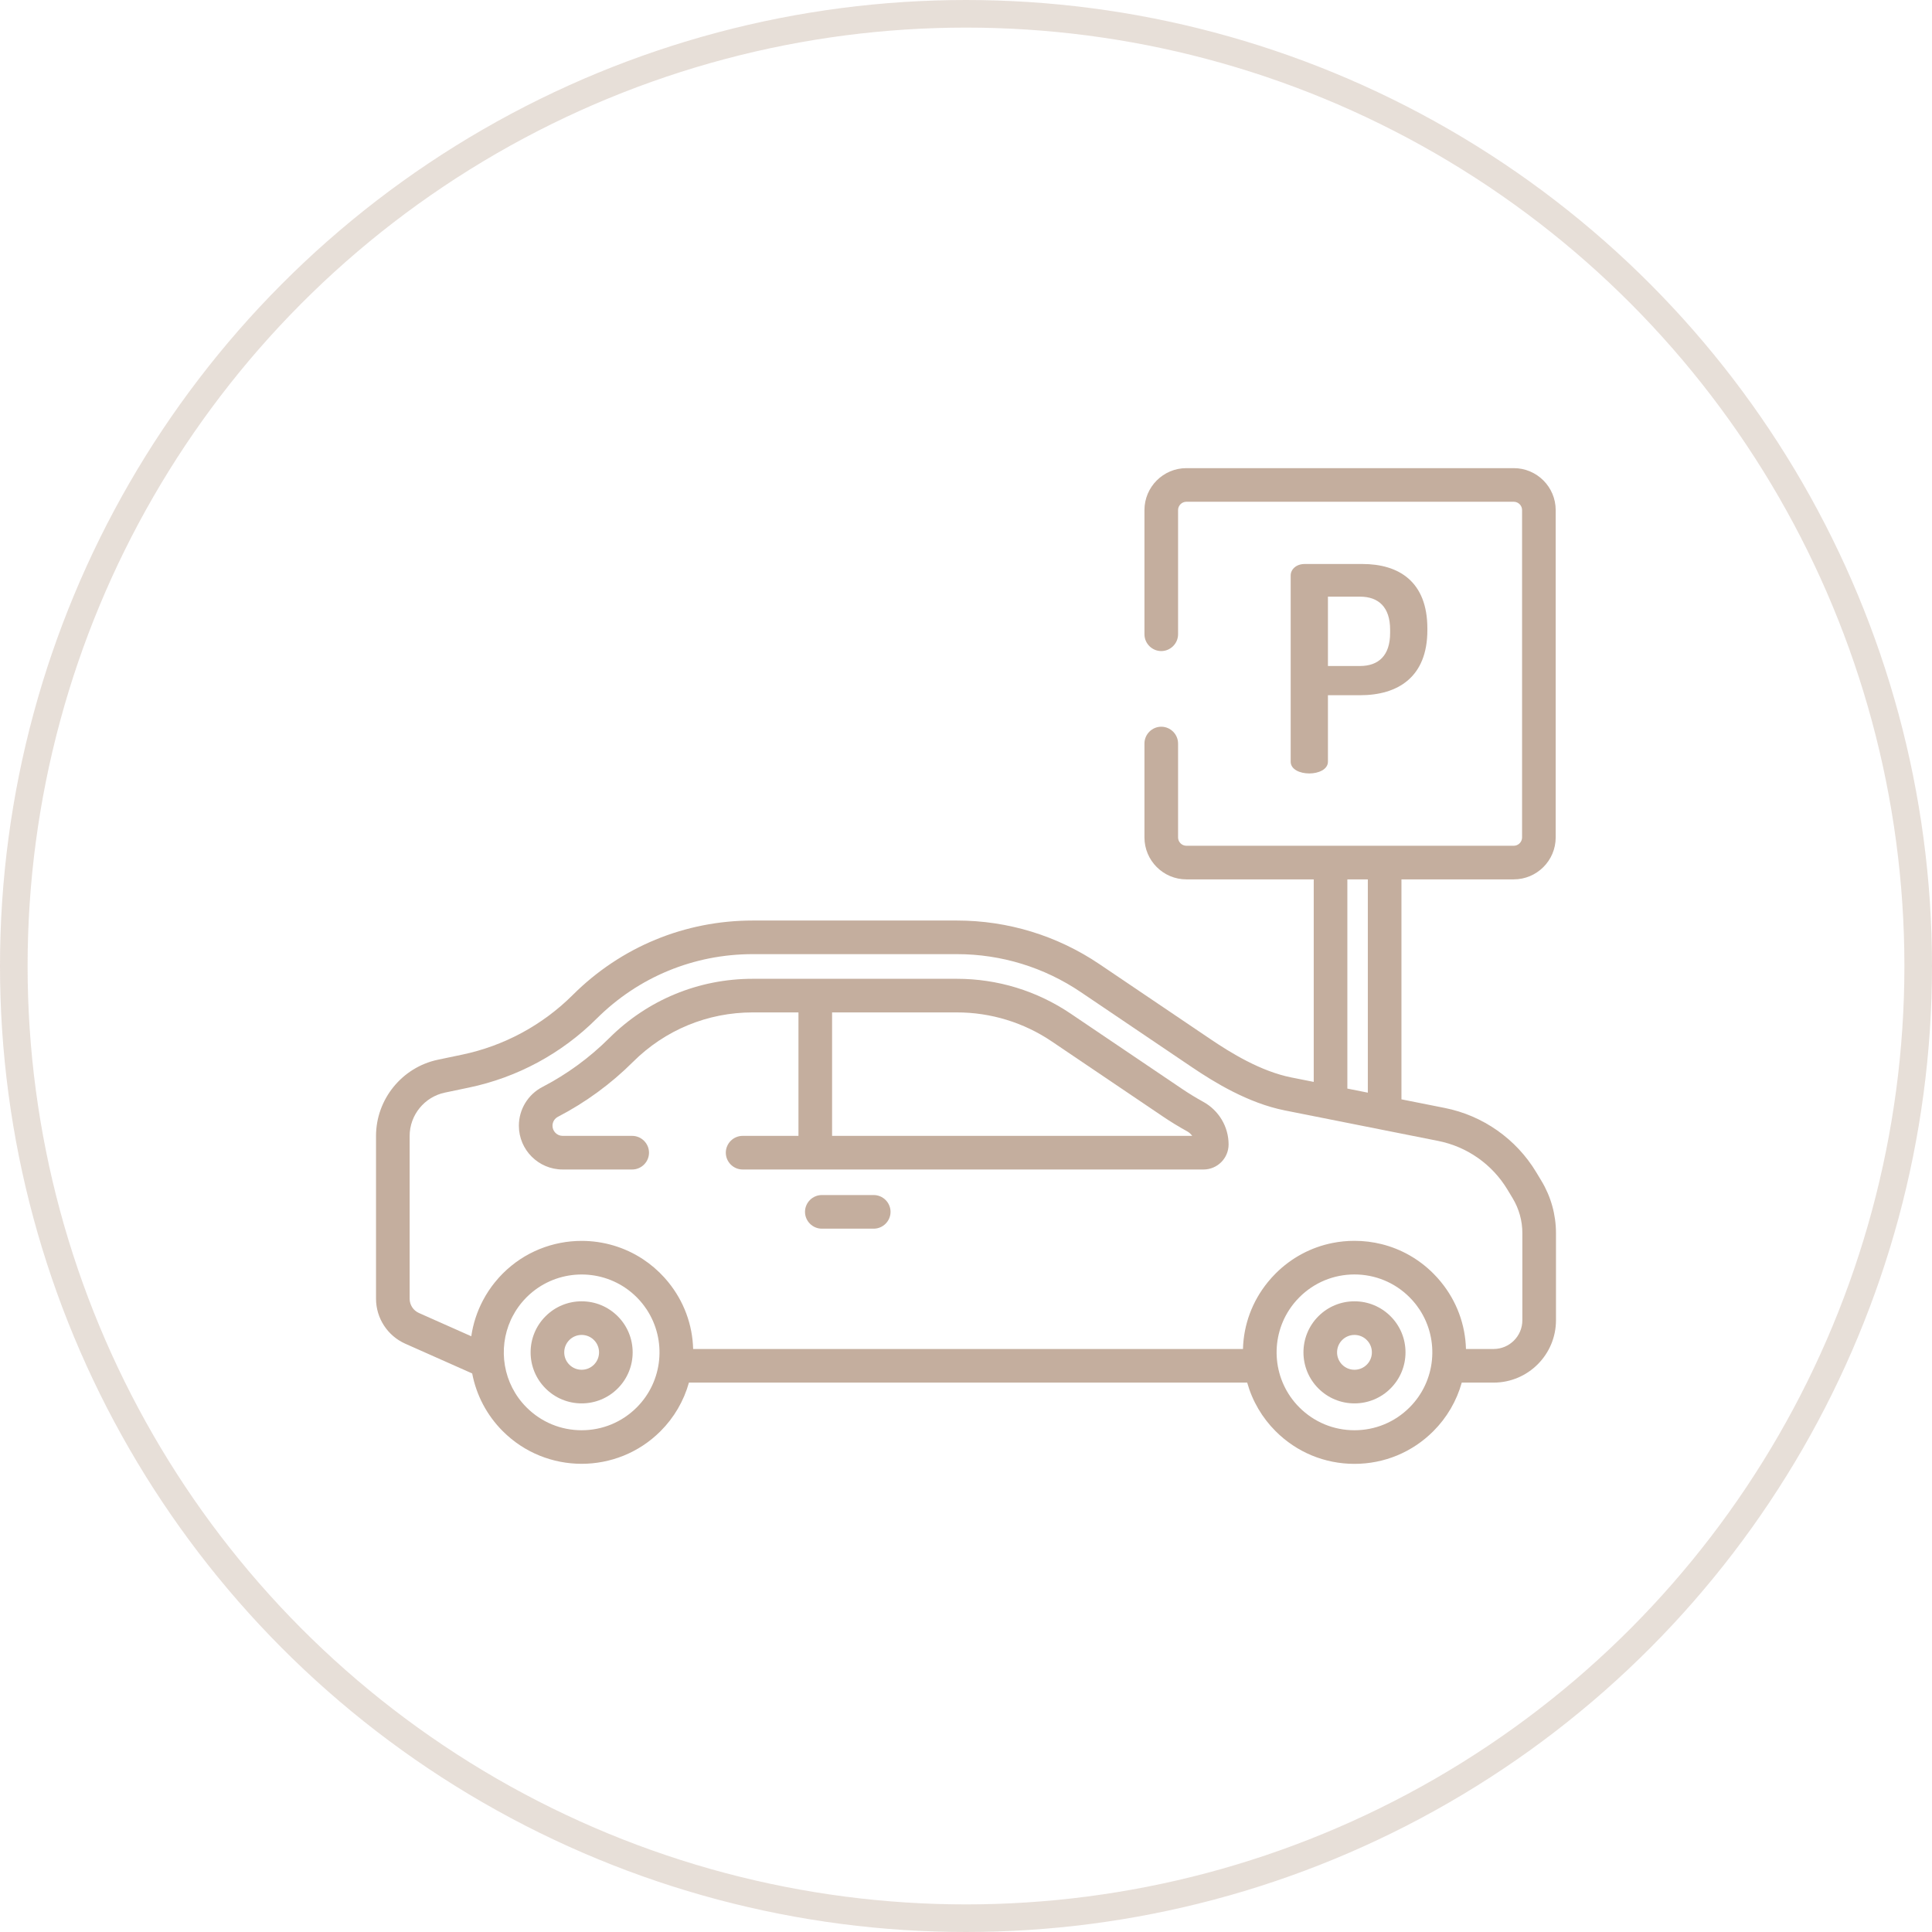 <?xml version="1.0" encoding="UTF-8" standalone="no"?>
<svg xmlns="http://www.w3.org/2000/svg" xmlns:xlink="http://www.w3.org/1999/xlink" xmlns:serif="http://www.serif.com/" width="100%" height="100%" viewBox="0 0 140 140" version="1.1" xml:space="preserve" style="fill-rule:evenodd;clip-rule:evenodd;">
    <g id="Gruppe_5163" transform="matrix(1,0,0,1,-1105,-3354)">
        <g id="Ellipse_154" transform="matrix(1,0,0,1,1105,3354)">
            <g opacity="0.4">
                <circle cx="70" cy="70" r="70" style="fill:none;"></circle>
                <circle cx="70" cy="70" r="69" style="fill:none;stroke:rgb(196,174,158);stroke-width:2px;"></circle>
            </g>
        </g>
        <g id="parking.svg" transform="matrix(0.167,0,0,0.167,1175,3424)">
            <g transform="matrix(1,0,0,1,-256,-256)">
                <clipPath id="_clip1">
                    <rect x="0" y="0" width="512" height="512"></rect>
                </clipPath>
                <g clip-path="url(#_clip1)">
                    <g>
                        <path d="M427.969,81.562L402.978,81.562C399.247,81.562 396.885,83.925 396.885,86.536L396.884,86.536L396.884,167.354C396.884,170.711 400.863,172.452 404.966,172.452C408.945,172.452 413.048,170.712 413.048,167.354L413.048,138.508L426.975,138.508C443.387,138.508 456.194,130.674 456.194,110.284L456.194,109.539C456.194,89.147 443.76,81.562 427.969,81.562ZM440.029,111.528C440.029,121.226 435.056,125.827 426.974,125.827L413.048,125.827L413.048,95.737L426.974,95.737C435.056,95.737 440.029,100.338 440.029,110.036L440.029,111.528Z" style="fill:rgb(196,174,158);fill-rule:nonzero;"></path>
                        <path d="M358.921,314.918C355.752,313.174 352.664,311.287 349.667,309.263L301.422,276.671C286.78,266.779 269.7,261.551 252.03,261.551L163.479,261.551C139.974,261.551 117.859,270.688 101.205,287.278C92.679,295.781 82.905,302.932 72.22,308.483C65.933,311.729 61.974,318.243 61.987,325.319C61.987,335.785 70.501,344.299 80.967,344.299L111.157,344.299C115.158,344.299 118.451,341.006 118.451,337.005C118.451,333.003 115.158,329.711 111.157,329.711L80.967,329.711C78.558,329.708 76.576,327.727 76.574,325.318C76.574,323.677 77.481,322.187 78.942,321.429C90.944,315.194 101.923,307.163 111.5,297.612C125.4,283.764 143.859,276.138 163.478,276.138L183.303,276.138L183.303,329.711L159.071,329.711C155.07,329.711 151.777,333.003 151.777,337.005C151.777,341.006 155.07,344.299 159.071,344.299L359.069,344.299C365.065,344.299 369.943,339.421 369.943,333.425C369.943,325.747 365.719,318.655 358.921,314.918ZM197.893,329.712L197.893,276.139L252.031,276.139C266.725,276.123 281.09,280.52 293.257,288.759L341.502,321.351C344.867,323.624 348.334,325.742 351.893,327.7C352.789,328.191 353.564,328.879 354.158,329.712L197.893,329.712ZM215.965,355.387L193.435,355.387C189.434,355.387 186.141,358.679 186.141,362.681C186.141,366.682 189.434,369.975 193.435,369.975L215.965,369.975C219.967,369.975 223.259,366.682 223.259,362.681C223.259,358.679 219.967,355.387 215.965,355.387Z" style="fill:rgb(196,174,158);fill-rule:nonzero;"></path>
                        <path d="M505.707,349.265L503.403,345.441C494.72,331.032 480.277,320.886 463.778,317.604L444.947,313.859L444.947,218.412L493.679,218.412C503.713,218.412 511.875,210.249 511.875,200.216L511.875,58.166C511.875,48.132 503.712,39.97 493.679,39.97L351.629,39.97C341.595,39.97 333.433,48.133 333.433,58.166L333.433,112.051C333.433,116.052 336.725,119.345 340.727,119.345C344.728,119.345 348.021,116.052 348.021,112.051L348.021,58.166C348.023,56.187 349.651,54.559 351.63,54.557L493.681,54.557C495.66,54.559 497.288,56.187 497.29,58.166L497.29,200.217C497.288,202.196 495.66,203.824 493.681,203.826L351.629,203.826C349.65,203.824 348.022,202.196 348.02,200.217L348.02,159.468C348.02,155.467 344.727,152.174 340.726,152.174C336.724,152.174 333.432,155.467 333.432,159.468L333.432,200.217C333.432,210.251 341.595,218.413 351.628,218.413L406.888,218.413L406.888,306.292L397.208,304.367C383.849,301.71 370.824,293.647 362.188,287.812L313.944,255.221C295.589,242.822 274.18,236.268 252.03,236.268L163.48,236.268C134.015,236.268 106.293,247.721 85.42,268.516C72.254,281.651 55.544,290.672 37.339,294.472L26.867,296.665C11.299,299.925 0,313.837 0,329.743L0,400.382C0.004,408.801 4.985,416.464 12.676,419.887L41.728,432.799C43.536,442.295 48.165,451.03 55.009,457.857C64.442,467.29 76.833,472.007 89.225,472.007C101.617,472.007 114.007,467.29 123.441,457.857C129.299,452.008 133.549,444.744 135.776,436.77L378.012,436.77C380.239,444.744 384.489,452.008 390.348,457.857C399.488,466.996 411.638,472.03 424.564,472.03C437.489,472.03 449.641,466.997 458.781,457.857C464.64,452.008 468.89,444.744 471.117,436.77L484.954,436.77C499.867,436.77 512,424.637 512,409.724L512,371.893C511.998,363.919 509.822,356.095 505.707,349.265ZM421.476,218.412L430.36,218.412L430.36,310.958L421.476,309.191L421.476,218.412ZM113.125,447.543C106.741,453.927 98.253,457.443 89.224,457.443C80.195,457.443 71.707,453.927 65.323,447.543C55.082,437.302 52.804,422.073 58.478,409.607L58.614,409.306C58.787,408.936 58.97,408.57 59.157,408.206C59.523,407.494 59.914,406.796 60.33,406.111C60.497,405.836 60.666,405.562 60.842,405.291C61.001,405.046 61.165,404.804 61.331,404.563C61.495,404.324 61.658,404.084 61.828,403.849C62.023,403.58 62.226,403.316 62.43,403.052C62.589,402.846 62.744,402.638 62.908,402.435C63.148,402.138 63.399,401.848 63.649,401.558C63.792,401.393 63.929,401.224 64.075,401.061C64.447,400.648 64.83,400.243 65.224,399.846C65.258,399.812 65.289,399.776 65.323,399.742C65.398,399.667 65.477,399.597 65.553,399.523C65.887,399.195 66.223,398.871 66.566,398.56C66.655,398.479 66.749,398.404 66.839,398.324C67.181,398.021 67.525,397.72 67.877,397.433L67.978,397.354C80.341,387.349 98.172,387.361 110.52,397.394L110.564,397.428C110.941,397.735 111.31,398.057 111.677,398.383C111.743,398.441 111.811,398.496 111.876,398.555C112.3,398.938 112.716,399.333 113.124,399.741C113.564,400.181 113.988,400.634 114.4,401.093C114.581,401.295 114.752,401.502 114.927,401.707C115.141,401.957 115.356,402.208 115.562,402.463C115.793,402.75 116.016,403.042 116.236,403.334C116.633,403.859 117.015,404.396 117.381,404.943L117.508,405.136C126.088,418.241 124.628,436.039 113.125,447.543ZM448.464,447.543C442.079,453.927 433.591,457.443 424.562,457.443C415.533,457.443 407.046,453.927 400.662,447.543C389.157,436.039 387.697,418.238 396.278,405.134L396.402,404.946C396.653,404.568 396.914,404.195 397.182,403.825C397.301,403.661 397.423,403.499 397.546,403.338C397.767,403.044 397.991,402.751 398.224,402.462C398.429,402.209 398.641,401.961 398.854,401.713C399.031,401.506 399.204,401.296 399.387,401.093C399.799,400.634 400.223,400.182 400.663,399.742C407.047,393.358 415.534,389.842 424.563,389.842C433.592,389.842 442.08,393.358 448.464,399.742C448.904,400.182 449.328,400.635 449.74,401.094C449.922,401.296 450.093,401.504 450.269,401.71C450.483,401.959 450.697,402.209 450.902,402.463C451.134,402.751 451.357,403.043 451.578,403.336C452.022,403.922 452.446,404.523 452.849,405.136C461.427,418.24 459.967,436.04 448.464,447.543ZM497.413,409.724L497.411,409.724C497.411,416.594 491.822,422.183 484.952,422.183L472.944,422.183C472.658,411.604 468.924,401.511 462.204,393.236C462.159,393.18 462.116,393.122 462.07,393.066C461.651,392.559 461.223,392.06 460.785,391.568C460.673,391.442 460.567,391.312 460.454,391.186C459.987,390.675 459.51,390.172 459.022,389.68C458.939,389.596 458.863,389.508 458.779,389.425C452.495,383.143 444.788,378.8 436.385,376.7C432.518,375.736 428.548,375.25 424.562,375.254C421.331,375.254 418.148,375.569 415.048,376.183C405.749,378.027 397.201,382.572 390.346,389.425C390.264,389.507 390.189,389.593 390.108,389.676C389.618,390.173 389.136,390.675 388.671,391.188C388.561,391.309 388.459,391.435 388.351,391.557C387.909,392.055 387.473,392.557 387.054,393.069C387.012,393.12 386.973,393.173 386.931,393.225C380.207,401.501 376.469,411.6 376.182,422.184L137.604,422.184C137.317,411.587 133.571,401.476 126.83,393.193L126.738,393.076C126.295,392.538 125.841,392.009 125.376,391.489C125.29,391.393 125.21,391.294 125.123,391.198C122.382,388.164 119.268,385.488 115.856,383.236C107.81,377.93 98.517,375.277 89.224,375.277C76.833,375.277 64.441,379.994 55.008,389.426C54.472,389.965 53.948,390.516 53.438,391.078C53.287,391.244 53.142,391.413 52.993,391.58C52.474,392.166 51.969,392.764 51.478,393.373C51.121,393.818 50.773,394.268 50.433,394.723C50.327,394.865 50.218,395.004 50.115,395.147C49.205,396.394 48.355,397.683 47.569,399.011L47.504,399.123C47.121,399.774 46.754,400.434 46.403,401.101L46.372,401.159C43.823,406.002 42.119,411.245 41.335,416.661L18.602,406.557C16.167,405.474 14.591,403.047 14.589,400.382L14.589,329.743C14.589,320.702 21.012,312.795 29.861,310.941L40.333,308.748C61.304,304.37 80.553,293.979 95.719,278.849C113.839,260.796 137.904,250.854 163.483,250.854L252.033,250.854C271.262,250.854 289.847,256.544 305.781,267.307L354.025,299.898C363.706,306.439 378.421,315.501 394.365,318.673L460.935,331.911C473.434,334.409 484.322,342.057 490.911,352.969L493.215,356.793C495.962,361.35 497.413,366.572 497.413,371.893L497.413,409.724Z" style="fill:rgb(196,174,158);fill-rule:nonzero;"></path>
                        <path d="M104.883,407.984C100.699,403.801 95.139,401.498 89.224,401.498C83.35,401.483 77.708,403.82 73.566,407.984C69.401,412.126 67.064,417.769 67.08,423.642C67.064,429.516 69.401,435.158 73.566,439.3C77.708,443.465 83.351,445.802 89.225,445.786C95.098,445.803 100.741,443.465 104.883,439.3C113.517,430.666 113.517,416.618 104.883,407.984ZM94.567,428.985C93.153,430.406 91.228,431.204 89.224,431.198C87.219,431.204 85.294,430.406 83.881,428.984C82.459,427.571 81.661,425.646 81.667,423.641C81.667,421.622 82.453,419.725 83.881,418.298C85.294,416.877 87.219,416.079 89.224,416.084C91.242,416.084 93.14,416.87 94.567,418.298C97.513,421.245 97.513,426.039 94.567,428.985ZM440.221,407.985C436.079,403.82 430.437,401.482 424.562,401.498C418.688,401.482 413.046,403.82 408.903,407.984C400.27,416.618 400.27,430.666 408.903,439.3C413.046,443.465 418.688,445.802 424.562,445.786C430.436,445.803 436.078,443.466 440.22,439.301C444.403,435.119 446.706,429.558 446.706,423.643C446.706,417.728 444.403,412.167 440.221,407.985ZM429.905,428.986C428.492,430.407 426.567,431.205 424.562,431.199C422.558,431.205 420.633,430.407 419.219,428.986C416.273,426.04 416.273,421.246 419.219,418.3C420.633,416.879 422.558,416.081 424.562,416.086C426.581,416.086 428.478,416.872 429.906,418.3C431.327,419.714 432.125,421.639 432.119,423.643C432.125,425.648 431.327,427.573 429.905,428.986Z" style="fill:rgb(196,174,158);fill-rule:nonzero;"></path>
                    </g>
                </g>
            </g>
        </g>
    </g>
</svg>

